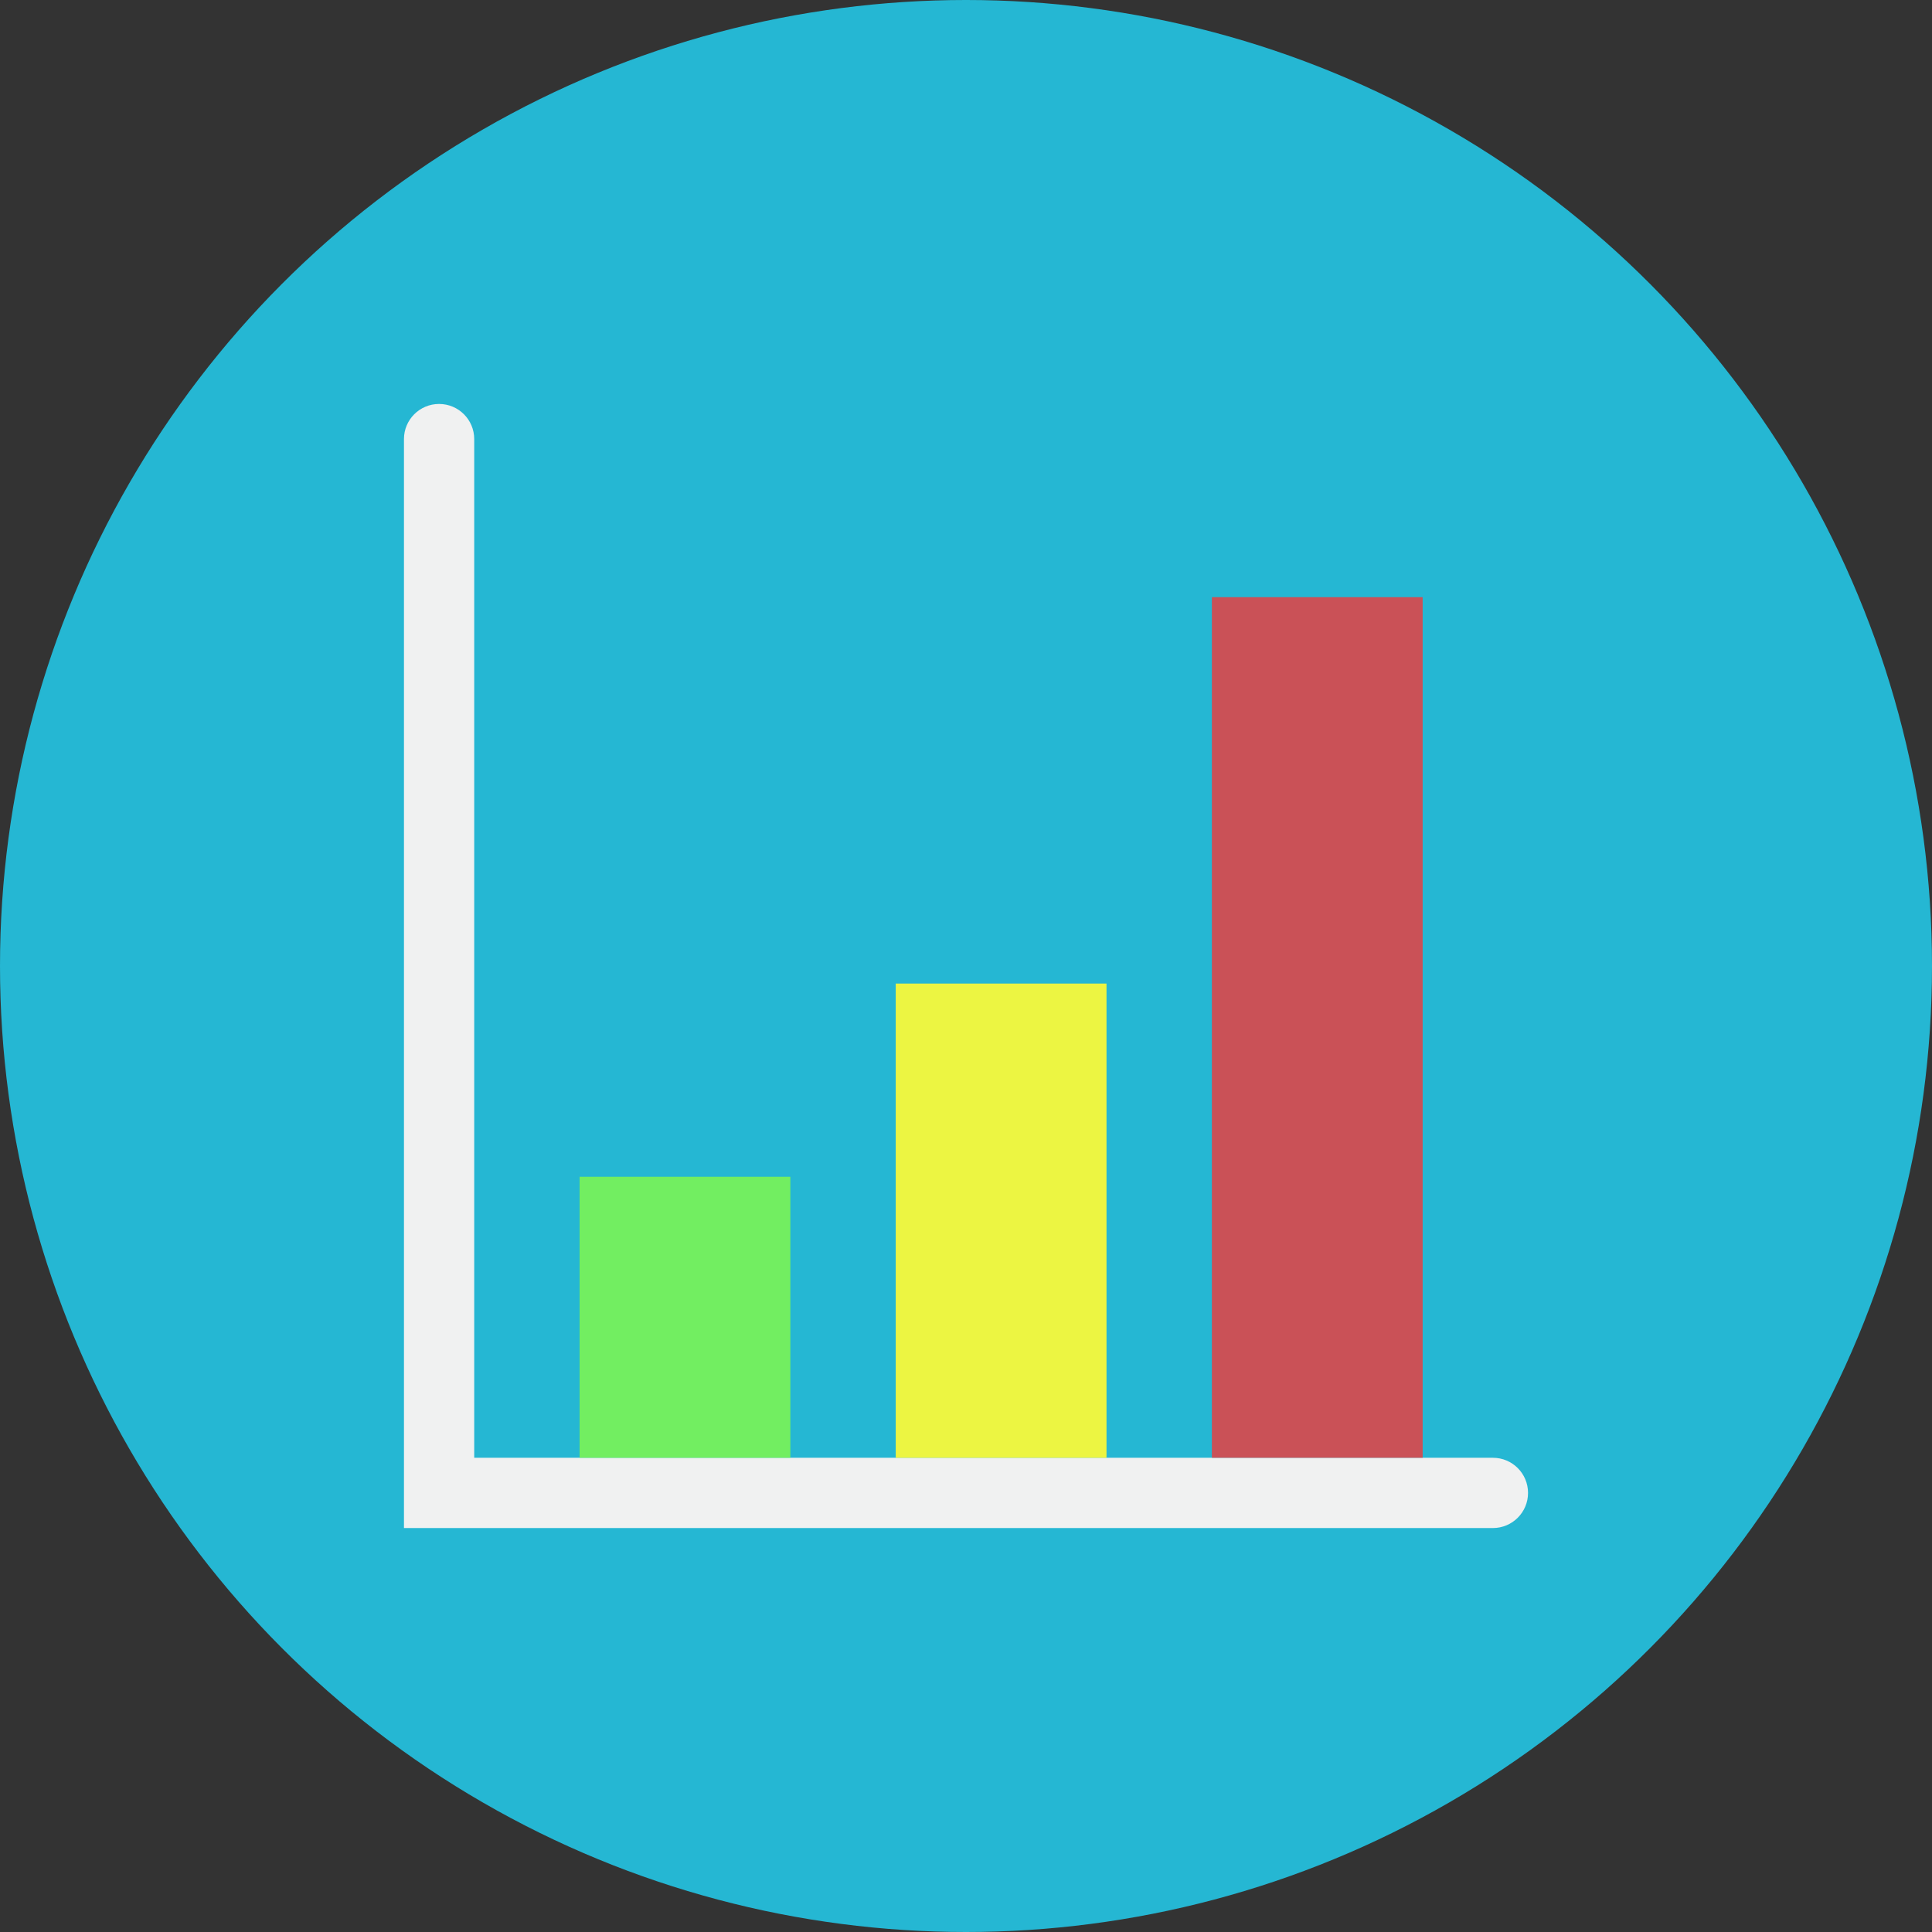 <?xml version="1.0" ?><!DOCTYPE svg  PUBLIC '-//W3C//DTD SVG 1.1//EN'  'http://www.w3.org/Graphics/SVG/1.1/DTD/svg11.dtd'><svg height="100%" style="fill-rule:evenodd;clip-rule:evenodd;stroke-linejoin:round;stroke-miterlimit:1.414;" version="1.1" viewBox="0 0 110 110" width="100%" xml:space="preserve" xmlns="http://www.w3.org/2000/svg" xmlns:xlink="http://www.w3.org/1999/xlink"><rect x="0" y="0" width="110" height="110" fill="#333333" stroke="none"/><circle cx="55" cy="55" id="circle5500" r="55" style="fill:rgb(37,183,211);"/><path d="M27,83L27,25C27,23.895 26.105,23 25,23C23.895,23 23,23.895 23,25L23,87L85,87C86.105,87 87,86.105 87,85C87,83.895 86.105,83 85,83L27,83Z" id="path5504" style="fill:rgb(240,241,241);fill-rule:nonzero;"/><rect height="16" id="rect5506" style="fill:rgb(114,238,97);" width="12" x="33" y="67"/><rect height="27" id="rect5508" style="fill:rgb(236,245,66);" width="12" x="51" y="56"/><rect height="49" id="rect5510" style="fill:rgb(202,81,87);" width="12" x="69" y="34"/></svg>